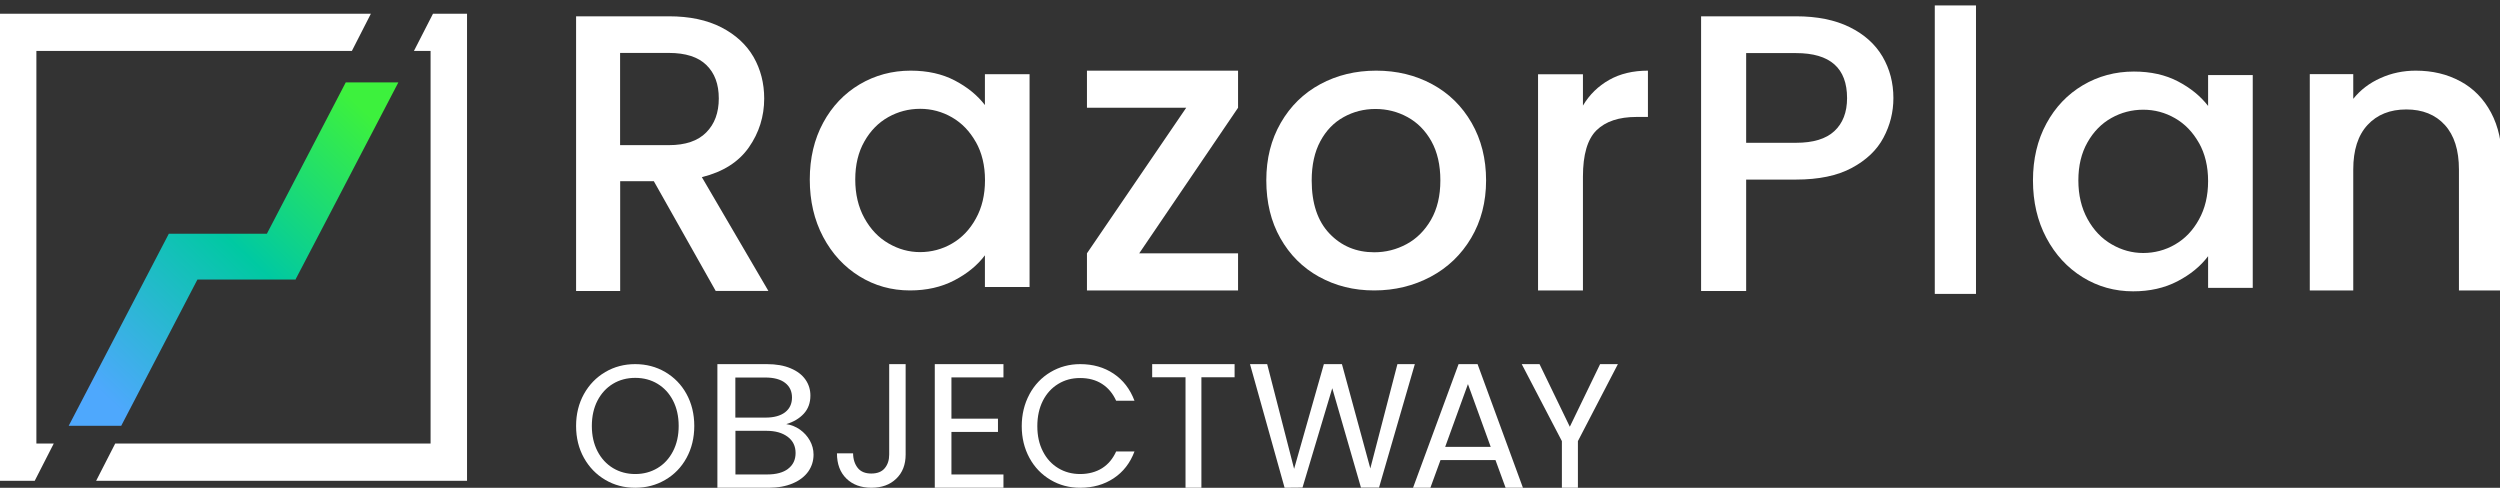 <?xml version="1.0" encoding="UTF-8"?>
<svg xmlns="http://www.w3.org/2000/svg" xmlns:xlink="http://www.w3.org/1999/xlink" width="460px" height="89.75px" viewBox="0 0 460 89.75" version="1.1">
  <rect x="0" y="0" width="460" height="89.75" fill="#333333" stroke="none"/>
  <title>razorplan-ow logo on dark</title>
  <defs>
    <linearGradient x1="11.362%" y1="91.692%" x2="88.545%" y2="6.981%" id="linearGradient-1">
      <stop stop-color="#4EA8FD" offset="0%"></stop>
      <stop stop-color="#00C9A2" offset="51.655%"></stop>
      <stop stop-color="#3DF13D" offset="100%"></stop>
    </linearGradient>
  </defs>
  <g id="razorplan-ow-logo-on-dark" stroke="none" stroke-width="1" fill="none" fill-rule="evenodd">
    <path d="M131.698,53.549 L120.302,33.336 L114.112,33.336 L114.112,53.549 L106,53.549 L106,3 L123.087,3 C126.886,3 130.094,3.68 132.743,5.04 C135.376,6.4 137.344,8.223 138.66,10.495 C139.962,12.782 140.613,15.317 140.613,18.129 C140.613,21.421 139.674,24.419 137.798,27.108 C135.921,29.797 133.03,31.636 129.141,32.594 L141.385,53.534 L131.698,53.534 L131.698,53.549 Z M114.097,26.706 L123.072,26.706 C126.114,26.706 128.399,25.933 129.943,24.373 C131.487,22.827 132.258,20.741 132.258,18.114 C132.258,15.487 131.502,13.447 129.973,11.963 C128.46,10.48 126.144,9.738 123.072,9.738 L114.097,9.738 L114.097,26.675 L114.097,26.706 Z" id="Shape" fill="#FFFFFF" fill-rule="nonzero"></path>
    <path d="M151.46,22.589 C153.1,19.554 155.348,17.198 158.172,15.522 C161.012,13.846 164.14,13 167.572,13 C170.67,13 173.373,13.604 175.681,14.812 C177.99,16.02 179.842,17.53 181.224,19.327 L181.224,13.649 L189.44,13.649 L189.44,52.805 L181.224,52.805 L181.224,46.976 C179.842,48.819 177.959,50.359 175.575,51.597 C173.191,52.836 170.473,53.44 167.435,53.44 C164.049,53.44 160.951,52.579 158.142,50.842 C155.332,49.106 153.1,46.69 151.46,43.594 C149.82,40.498 149,36.98 149,33.039 C149,29.097 149.82,25.624 151.46,22.589 Z M179.554,26.138 C178.43,24.144 176.972,22.634 175.165,21.592 C173.358,20.55 171.399,20.022 169.303,20.022 C167.208,20.022 165.249,20.535 163.442,21.547 C161.635,22.559 160.162,24.054 159.053,26.017 C157.929,27.98 157.367,30.32 157.367,33.023 C157.367,35.726 157.929,38.097 159.053,40.136 C160.177,42.174 161.65,43.73 163.487,44.787 C165.325,45.859 167.268,46.388 169.303,46.388 C171.338,46.388 173.358,45.874 175.165,44.817 C176.972,43.775 178.445,42.25 179.554,40.226 C180.677,38.218 181.239,35.862 181.239,33.159 C181.239,30.456 180.677,28.116 179.554,26.122 L179.554,26.138 Z" id="Shape" fill="#FFFFFF" fill-rule="nonzero"></path>
    <polygon id="Path" fill="#FFFFFF" fill-rule="nonzero" points="209.618 46.611 227.802 46.611 227.802 53.44 200 53.44 200 46.611 218.262 19.828 200 19.828 200 13 227.802 13 227.802 19.828"></polygon>
    <path d="M242.712,50.933 C239.684,49.257 237.313,46.886 235.585,43.82 C233.857,40.77 233,37.221 233,33.19 C233,29.158 233.887,25.685 235.661,22.604 C237.436,19.523 239.852,17.153 242.926,15.492 C246.001,13.831 249.427,13 253.22,13 C257.013,13 260.439,13.831 263.513,15.492 C266.587,17.153 269.004,19.523 270.778,22.604 C272.552,25.685 273.44,29.218 273.44,33.19 C273.44,37.161 272.522,40.695 270.702,43.775 C268.882,46.856 266.389,49.242 263.253,50.918 C260.102,52.594 256.646,53.44 252.853,53.44 C249.06,53.44 245.725,52.594 242.697,50.918 L242.712,50.933 Z M258.802,44.923 C260.653,43.926 262.152,42.431 263.299,40.453 C264.446,38.46 265.027,36.044 265.027,33.205 C265.027,30.366 264.477,27.965 263.376,25.987 C262.274,24.023 260.806,22.544 258.986,21.547 C257.166,20.55 255.193,20.052 253.082,20.052 C250.971,20.052 249.014,20.55 247.224,21.547 C245.419,22.544 243.997,24.023 242.942,25.987 C241.886,27.95 241.351,30.351 241.351,33.205 C241.351,37.418 242.437,40.68 244.624,42.975 C246.811,45.27 249.549,46.418 252.868,46.418 C254.979,46.418 256.952,45.919 258.802,44.923 L258.802,44.923 Z" id="Shape" fill="#FFFFFF" fill-rule="nonzero"></path>
    <path d="M296.084,14.704 C298.088,13.568 300.477,13 303.22,13 L303.22,21.518 L301.124,21.518 C297.887,21.518 295.437,22.331 293.757,23.973 C292.093,25.615 291.261,28.455 291.261,32.491 L291.261,53.44 L283,53.44 L283,13.66 L291.261,13.66 L291.261,19.43 C292.463,17.405 294.081,15.839 296.084,14.704 L296.084,14.704 Z" id="Path" fill="#FFFFFF" fill-rule="nonzero"></path>
    <path d="M346.559,25.331 C345.352,27.618 343.403,29.457 340.741,30.894 C338.065,32.331 334.645,33.042 330.468,33.042 L321.293,33.042 L321.293,53.549 L313,53.549 L313,3 L330.468,3 C334.351,3 337.647,3.665 340.339,4.994 C343.031,6.323 345.043,8.131 346.389,10.418 C347.719,12.705 348.385,15.239 348.385,18.052 C348.385,20.617 347.781,23.044 346.559,25.331 L346.559,25.331 Z M337.523,24.125 C339.07,22.688 339.86,20.664 339.86,18.052 C339.86,12.52 336.734,9.769 330.468,9.769 L321.293,9.769 L321.293,26.273 L330.468,26.273 C333.624,26.273 335.976,25.563 337.523,24.125 Z" id="Shape" fill="#FFFFFF" fill-rule="nonzero"></path>
    <polygon id="Path" fill="#FFFFFF" fill-rule="nonzero" points="363.582 1 363.582 54.077 356 54.077 356 1"></polygon>
    <path d="M376.526,22.754 C378.166,19.719 380.414,17.363 383.238,15.687 C386.078,14.01 389.206,13.165 392.638,13.165 C395.736,13.165 398.439,13.769 400.747,14.977 C403.055,16.185 404.908,17.695 406.29,19.492 L406.29,13.814 L414.505,13.814 L414.505,52.97 L406.29,52.97 L406.29,47.141 C404.908,48.984 403.025,50.524 400.641,51.762 C398.257,53 395.539,53.604 392.501,53.604 C389.115,53.604 386.017,52.744 383.208,51.007 C380.398,49.271 378.166,46.854 376.526,43.759 C374.886,40.663 374.066,37.145 374.066,33.203 C374.066,29.262 374.886,25.789 376.526,22.754 L376.526,22.754 Z M404.604,26.302 C403.481,24.309 402.023,22.799 400.216,21.757 C398.409,20.715 396.45,20.187 394.354,20.187 C392.258,20.187 390.299,20.7 388.492,21.712 C386.685,22.724 385.212,24.219 384.104,26.182 C382.98,28.145 382.418,30.485 382.418,33.188 C382.418,35.891 382.98,38.262 384.104,40.301 C385.227,42.339 386.7,43.895 388.538,44.952 C390.375,46.024 392.319,46.552 394.354,46.552 C396.389,46.552 398.409,46.039 400.216,44.982 C402.023,43.94 403.496,42.415 404.604,40.391 C405.728,38.383 406.29,36.027 406.29,33.324 C406.29,30.621 405.728,28.281 404.604,26.287 L404.604,26.302 Z" id="Shape" fill="#FFFFFF" fill-rule="nonzero"></path>
    <path d="M452.699,14.95 C455.116,16.255 456.997,18.174 458.355,20.723 C459.713,23.271 460.385,26.357 460.385,29.965 L460.385,53.44 L452.445,53.44 L452.445,31.193 C452.445,27.631 451.58,24.899 449.848,22.995 C448.117,21.091 445.744,20.139 442.759,20.139 C439.775,20.139 437.387,21.091 435.626,22.995 C433.865,24.899 432.999,27.631 432.999,31.193 L432.999,53.44 L425,53.44 L425,13.645 L432.999,13.645 L432.999,18.189 C434.313,16.547 435.984,15.272 438.014,14.366 C440.043,13.445 442.222,13 444.506,13 C447.55,13 450.281,13.645 452.684,14.95 L452.699,14.95 Z" id="Path" fill="#FFFFFF" fill-rule="nonzero"></path>
    <g id="objectway" transform="translate(106, 67)" fill="#FFFFFF" fill-rule="nonzero">
      <path d="M5.373,21.297 C3.719,20.324 2.404,18.973 1.442,17.244 C0.481,15.515 0,13.554 0,11.375 C0,9.196 0.481,7.249 1.442,5.506 C2.404,3.777 3.719,2.426 5.373,1.453 C7.028,0.479 8.866,0 10.874,0 C12.882,0 14.748,0.479 16.402,1.453 C18.057,2.426 19.372,3.763 20.319,5.491 C21.266,7.22 21.747,9.181 21.747,11.375 C21.747,13.569 21.266,15.53 20.319,17.259 C19.372,18.987 18.057,20.338 16.402,21.297 C14.748,22.271 12.896,22.75 10.874,22.75 C8.852,22.75 7.028,22.271 5.373,21.297 Z M14.974,19.133 C16.19,18.406 17.138,17.375 17.83,16.038 C18.523,14.702 18.877,13.147 18.877,11.375 C18.877,9.603 18.523,8.034 17.83,6.697 C17.138,5.361 16.19,4.344 14.988,3.617 C13.786,2.891 12.415,2.528 10.888,2.528 C9.361,2.528 7.989,2.891 6.787,3.617 C5.585,4.344 4.638,5.375 3.945,6.697 C3.252,8.034 2.899,9.588 2.899,11.375 C2.899,13.162 3.252,14.702 3.945,16.038 C4.638,17.375 5.599,18.406 6.801,19.133 C8.017,19.859 9.375,20.222 10.888,20.222 C12.401,20.222 13.758,19.859 14.974,19.133 L14.974,19.133 Z" id="Shape"></path>
      <path d="M41.198,12.049 C41.958,12.598 42.569,13.266 43.015,14.067 C43.461,14.868 43.692,15.729 43.692,16.649 C43.692,17.806 43.362,18.845 42.718,19.765 C42.057,20.685 41.115,21.412 39.86,21.946 C38.604,22.48 37.134,22.747 35.449,22.747 L26,22.747 L26,0 L35.086,0 C36.804,0 38.274,0.252 39.48,0.772 C40.686,1.276 41.594,1.974 42.206,2.849 C42.817,3.724 43.114,4.704 43.114,5.787 C43.114,7.137 42.701,8.25 41.892,9.126 C41.082,10.001 40.008,10.639 38.67,11.04 C39.595,11.173 40.438,11.515 41.198,12.049 L41.198,12.049 Z M29.304,9.838 L34.854,9.838 C36.407,9.838 37.597,9.511 38.456,8.859 C39.298,8.206 39.728,7.3 39.728,6.143 C39.728,4.986 39.298,4.095 38.456,3.443 C37.613,2.79 36.391,2.463 34.788,2.463 L29.304,2.463 L29.304,9.838 L29.304,9.838 Z M39.001,19.26 C39.926,18.563 40.388,17.598 40.388,16.352 C40.388,15.105 39.909,14.096 38.935,13.369 C37.96,12.642 36.672,12.271 35.053,12.271 L29.32,12.271 L29.32,20.299 L35.168,20.299 C36.82,20.299 38.092,19.958 39.017,19.26 L39.001,19.26 Z" id="Shape"></path>
      <path d="M60.637,0 L60.637,16.645 C60.637,18.498 60.059,19.983 58.902,21.086 C57.745,22.203 56.232,22.747 54.334,22.747 C52.435,22.747 50.892,22.188 49.735,21.056 C48.578,19.924 48,18.38 48,16.41 L50.967,16.41 C50.981,17.513 51.278,18.41 51.827,19.101 C52.376,19.792 53.206,20.13 54.319,20.13 C55.431,20.13 56.247,19.806 56.796,19.145 C57.345,18.483 57.612,17.645 57.612,16.645 L57.612,0 L60.608,0 L60.637,0 Z" id="Path"></path>
      <polygon id="Path" points="69.064 2.445 69.064 10.033 77.626 10.033 77.626 12.478 69.064 12.478 69.064 20.302 78.637 20.302 78.637 22.747 66 22.747 66 0 78.637 0 78.637 2.445 69.064 2.445"></polygon>
      <path d="M83.42,5.535 C84.361,3.806 85.655,2.441 87.299,1.467 C88.944,0.494 90.757,0 92.753,0 C95.101,0 97.153,0.581 98.91,1.758 C100.667,2.935 101.932,4.591 102.747,6.741 L99.374,6.741 C98.769,5.404 97.912,4.373 96.787,3.646 C95.663,2.92 94.313,2.557 92.753,2.557 C91.193,2.557 89.9,2.92 88.705,3.646 C87.51,4.373 86.568,5.404 85.894,6.726 C85.219,8.063 84.868,9.617 84.868,11.404 C84.868,13.191 85.205,14.716 85.894,16.053 C86.568,17.389 87.51,18.406 88.705,19.133 C89.9,19.859 91.249,20.222 92.753,20.222 C94.257,20.222 95.663,19.859 96.787,19.147 C97.912,18.435 98.769,17.404 99.374,16.067 L102.747,16.067 C101.946,18.203 100.667,19.845 98.91,21.007 C97.153,22.169 95.101,22.75 92.753,22.75 C90.757,22.75 88.93,22.271 87.299,21.297 C85.655,20.324 84.361,18.987 83.42,17.259 C82.478,15.53 82,13.583 82,11.419 C82,9.254 82.478,7.293 83.42,5.549 L83.42,5.535 Z" id="Path"></path>
      <polygon id="Path" points="121.165 0 121.165 2.419 115.058 2.419 115.058 22.747 112.136 22.747 112.136 2.419 106 2.419 106 0"></polygon>
      <polygon id="Path" points="154.33 0 147.741 22.718 144.418 22.718 139.135 4.431 133.66 22.718 130.366 22.747 124 1.05295734e-14 127.161 1.05295734e-14 132.117 19.265 137.592 1.05295734e-14 140.916 1.05295734e-14 146.139 19.191 151.125 1.05295734e-14 154.315 1.05295734e-14"></polygon>
      <path d="M169.153,17.657 L159.051,17.657 L157.191,22.747 L154,22.747 L162.378,0 L165.872,0 L174.22,22.747 L171.029,22.747 L169.169,17.657 L169.153,17.657 Z M168.291,15.225 L164.102,3.672 L159.913,15.225 L168.291,15.225 L168.291,15.225 Z" id="Shape"></path>
      <polygon id="Path" points="191.692 0 184.335 14.165 184.335 22.747 181.387 22.747 181.387 14.165 174 0 177.273 0 182.846 11.522 188.419 0"></polygon>
    </g>
    <polygon id="Path" fill="#FFFFFF" fill-rule="nonzero" points="79.669 2.527 76.163 9.377 79.227 9.377 79.227 81.612 30.222 81.612 21.198 81.612 17.692 88.462 26.716 88.462 85.934 88.462 85.934 2.527"></polygon>
    <polygon id="Path" fill="#FFFFFF" fill-rule="nonzero" points="0 2.527 0 88.462 6.391 88.462 9.89 81.612 6.695 81.612 6.695 9.377 64.742 9.377 68.242 2.527"></polygon>
    <polygon id="Path" fill="url(#linearGradient-1)" fill-rule="nonzero" points="63.618 15.165 49.107 43.004 31.066 43.004 31.066 43.004 12.637 78.352 22.301 78.352 36.331 51.429 54.404 51.429 54.419 51.367 54.419 51.336 61.527 37.735 73.297 15.165"></polygon>
  </g>
</svg>
